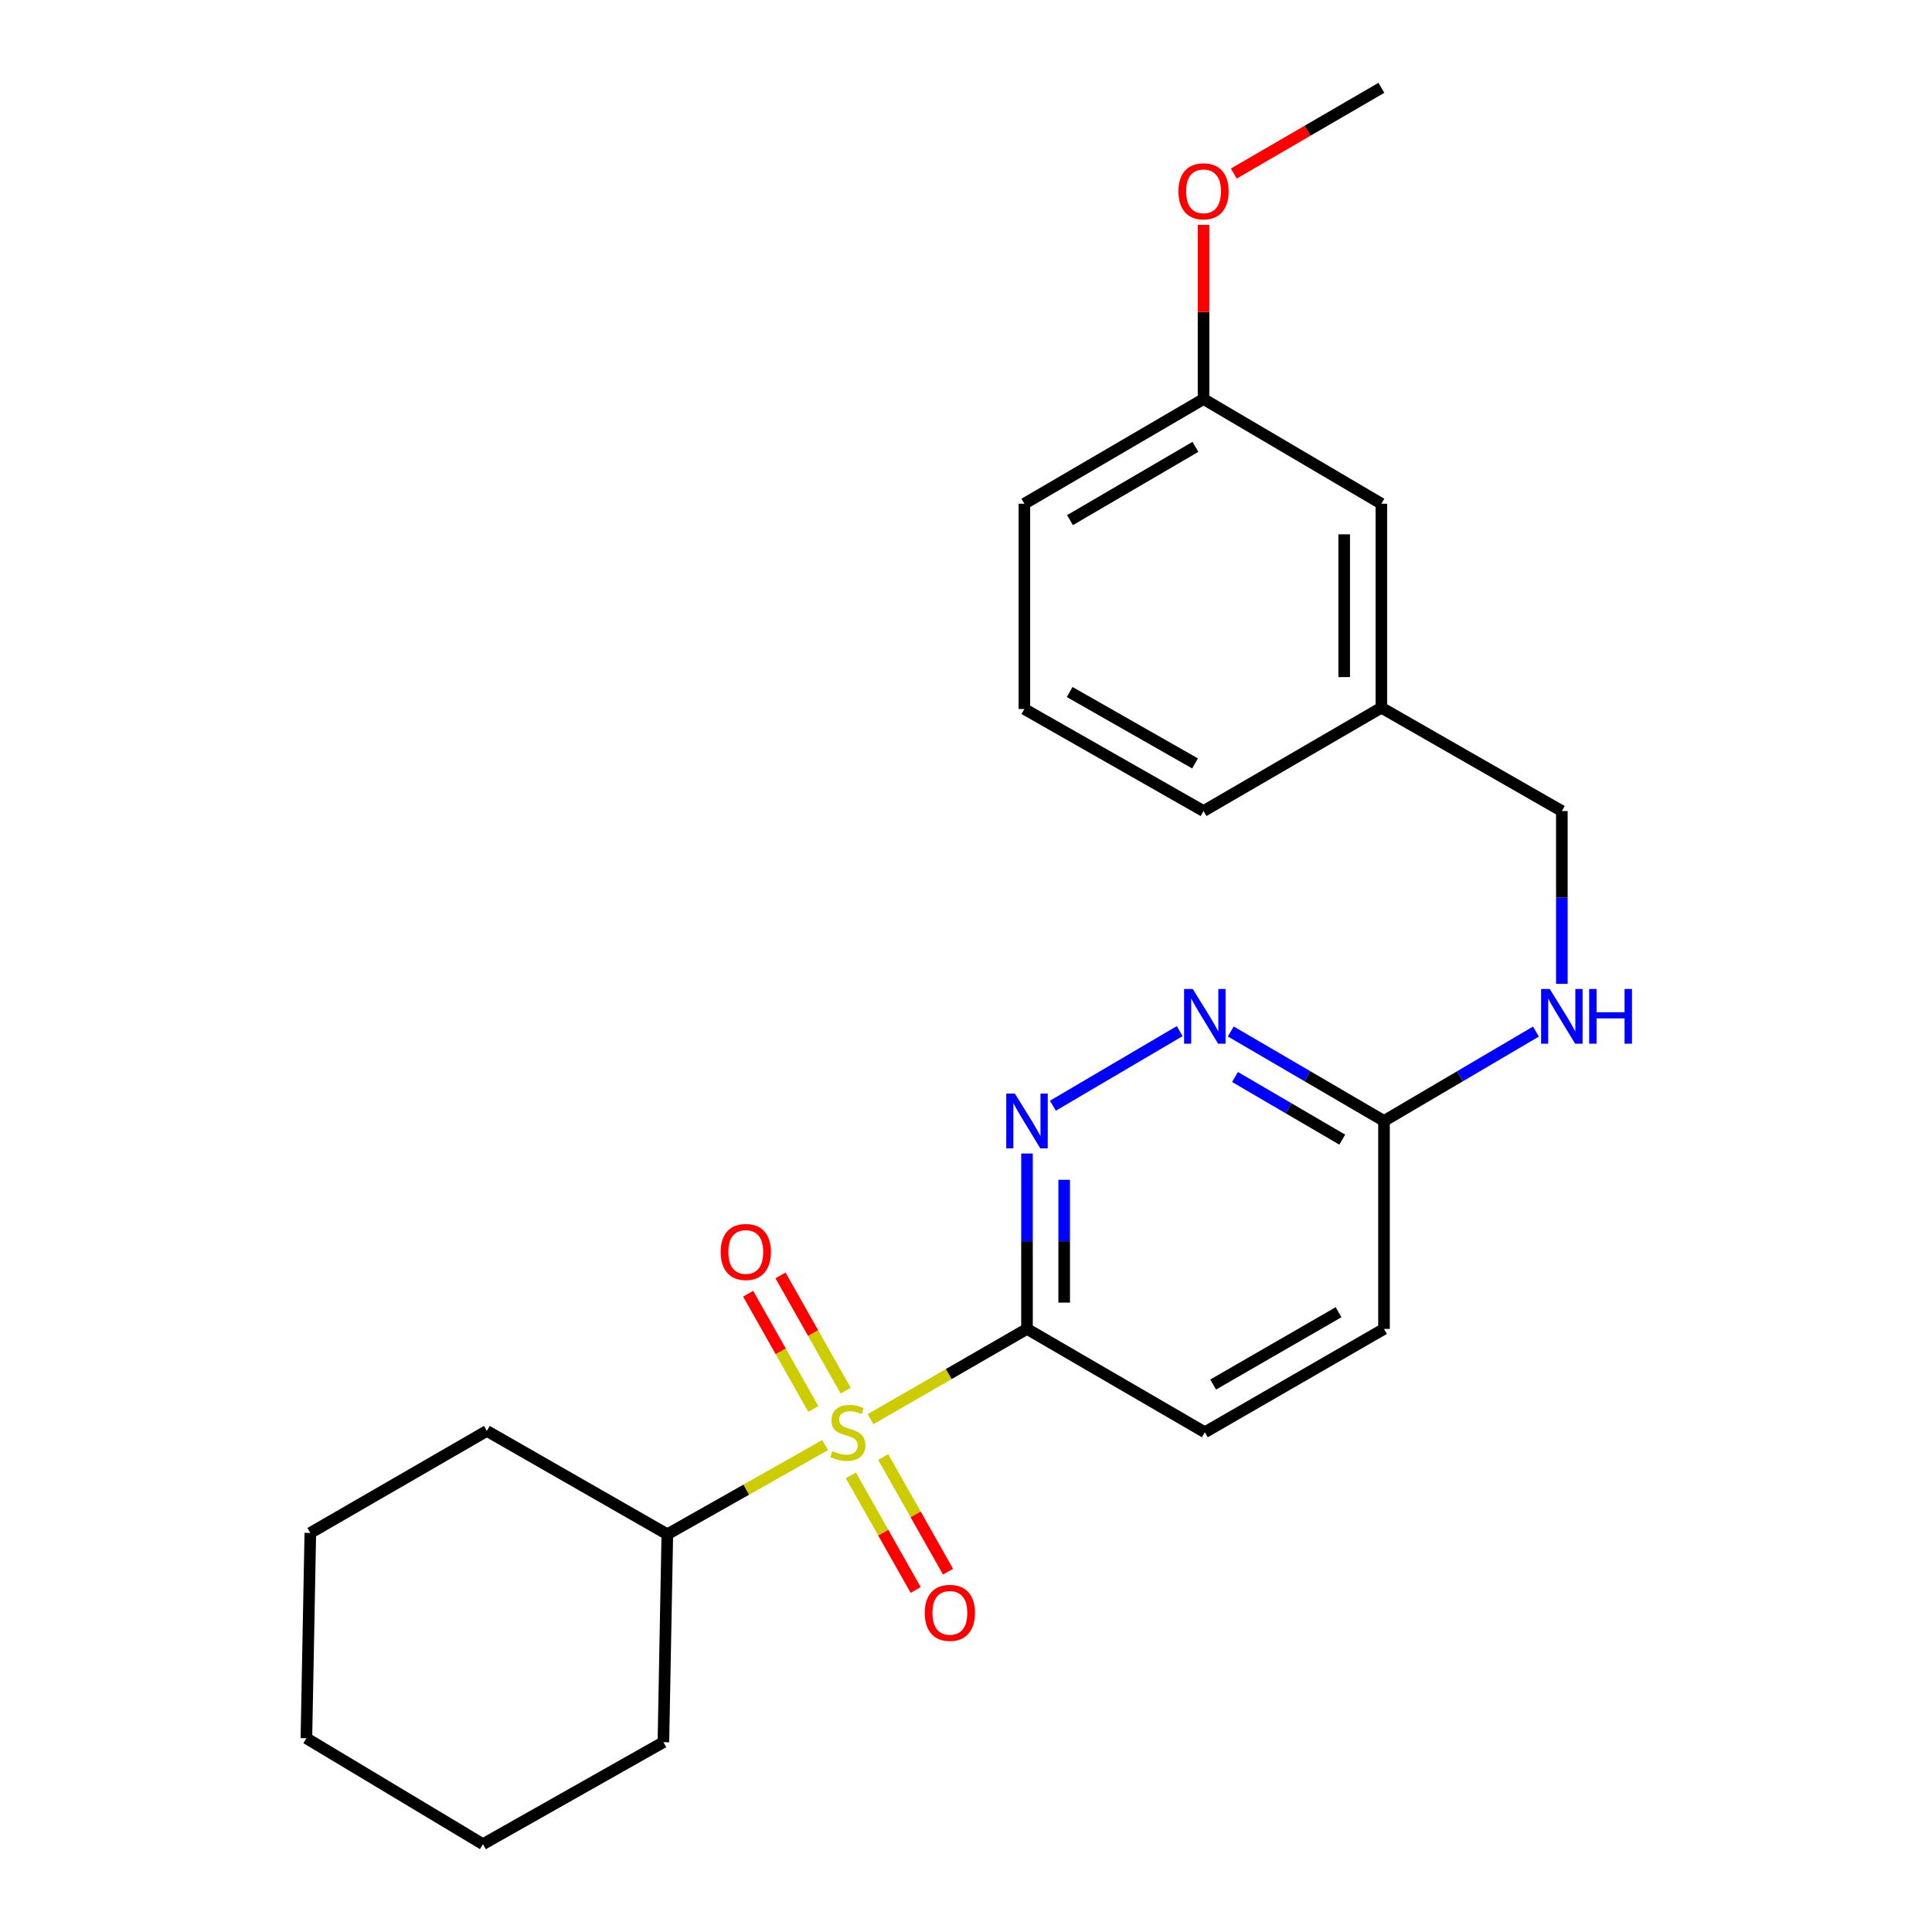 <?xml version='1.0' encoding='iso-8859-1'?>
<svg version='1.1' baseProfile='full'
              xmlns='http://www.w3.org/2000/svg'
                      xmlns:rdkit='http://www.rdkit.org/xml'
                      xmlns:xlink='http://www.w3.org/1999/xlink'
                  xml:space='preserve'
width='1000px' height='1000px' viewBox='0 0 1000 1000'>
<!-- END OF HEADER -->
<rect style='opacity:1.0;fill:#FFFFFF;stroke:none' width='1000' height='1000' x='0' y='0'> </rect>
<path class='bond-0' d='M 450.594,734.557 L 491.084,711.201' style='fill:none;fill-rule:evenodd;stroke:#CCCC00;stroke-width:6px;stroke-linecap:butt;stroke-linejoin:miter;stroke-opacity:1' />
<path class='bond-0' d='M 491.084,711.201 L 531.573,687.844' style='fill:none;fill-rule:evenodd;stroke:#000000;stroke-width:6px;stroke-linecap:butt;stroke-linejoin:miter;stroke-opacity:1' />
<path class='bond-3' d='M 437.715,719.8 L 420.854,689.977' style='fill:none;fill-rule:evenodd;stroke:#CCCC00;stroke-width:6px;stroke-linecap:butt;stroke-linejoin:miter;stroke-opacity:1' />
<path class='bond-3' d='M 420.854,689.977 L 403.994,660.154' style='fill:none;fill-rule:evenodd;stroke:#FF0000;stroke-width:6px;stroke-linecap:butt;stroke-linejoin:miter;stroke-opacity:1' />
<path class='bond-3' d='M 420.961,729.272 L 404.1,699.449' style='fill:none;fill-rule:evenodd;stroke:#CCCC00;stroke-width:6px;stroke-linecap:butt;stroke-linejoin:miter;stroke-opacity:1' />
<path class='bond-3' d='M 404.1,699.449 L 387.239,669.626' style='fill:none;fill-rule:evenodd;stroke:#FF0000;stroke-width:6px;stroke-linecap:butt;stroke-linejoin:miter;stroke-opacity:1' />
<path class='bond-4' d='M 440.395,763.638 L 457.173,793.302' style='fill:none;fill-rule:evenodd;stroke:#CCCC00;stroke-width:6px;stroke-linecap:butt;stroke-linejoin:miter;stroke-opacity:1' />
<path class='bond-4' d='M 457.173,793.302 L 473.951,822.966' style='fill:none;fill-rule:evenodd;stroke:#FF0000;stroke-width:6px;stroke-linecap:butt;stroke-linejoin:miter;stroke-opacity:1' />
<path class='bond-4' d='M 457.147,754.163 L 473.925,783.827' style='fill:none;fill-rule:evenodd;stroke:#CCCC00;stroke-width:6px;stroke-linecap:butt;stroke-linejoin:miter;stroke-opacity:1' />
<path class='bond-4' d='M 473.925,783.827 L 490.703,813.491' style='fill:none;fill-rule:evenodd;stroke:#FF0000;stroke-width:6px;stroke-linecap:butt;stroke-linejoin:miter;stroke-opacity:1' />
<path class='bond-6' d='M 427.075,747.986 L 386.241,771.062' style='fill:none;fill-rule:evenodd;stroke:#CCCC00;stroke-width:6px;stroke-linecap:butt;stroke-linejoin:miter;stroke-opacity:1' />
<path class='bond-6' d='M 386.241,771.062 L 345.407,794.138' style='fill:none;fill-rule:evenodd;stroke:#000000;stroke-width:6px;stroke-linecap:butt;stroke-linejoin:miter;stroke-opacity:1' />
<path class='bond-1' d='M 531.573,687.844 L 531.573,642.45' style='fill:none;fill-rule:evenodd;stroke:#000000;stroke-width:6px;stroke-linecap:butt;stroke-linejoin:miter;stroke-opacity:1' />
<path class='bond-1' d='M 531.573,642.45 L 531.573,597.055' style='fill:none;fill-rule:evenodd;stroke:#0000FF;stroke-width:6px;stroke-linecap:butt;stroke-linejoin:miter;stroke-opacity:1' />
<path class='bond-1' d='M 550.819,674.226 L 550.819,642.45' style='fill:none;fill-rule:evenodd;stroke:#000000;stroke-width:6px;stroke-linecap:butt;stroke-linejoin:miter;stroke-opacity:1' />
<path class='bond-1' d='M 550.819,642.45 L 550.819,610.673' style='fill:none;fill-rule:evenodd;stroke:#0000FF;stroke-width:6px;stroke-linecap:butt;stroke-linejoin:miter;stroke-opacity:1' />
<path class='bond-7' d='M 531.573,687.844 L 623.624,741.339' style='fill:none;fill-rule:evenodd;stroke:#000000;stroke-width:6px;stroke-linecap:butt;stroke-linejoin:miter;stroke-opacity:1' />
<path class='bond-2' d='M 544.983,572.314 L 610.603,533.708' style='fill:none;fill-rule:evenodd;stroke:#0000FF;stroke-width:6px;stroke-linecap:butt;stroke-linejoin:miter;stroke-opacity:1' />
<path class='bond-25' d='M 637.049,533.887 L 676.704,557.045' style='fill:none;fill-rule:evenodd;stroke:#0000FF;stroke-width:6px;stroke-linecap:butt;stroke-linejoin:miter;stroke-opacity:1' />
<path class='bond-25' d='M 676.704,557.045 L 716.36,580.204' style='fill:none;fill-rule:evenodd;stroke:#000000;stroke-width:6px;stroke-linecap:butt;stroke-linejoin:miter;stroke-opacity:1' />
<path class='bond-25' d='M 639.24,557.454 L 666.998,573.665' style='fill:none;fill-rule:evenodd;stroke:#0000FF;stroke-width:6px;stroke-linecap:butt;stroke-linejoin:miter;stroke-opacity:1' />
<path class='bond-25' d='M 666.998,573.665 L 694.757,589.876' style='fill:none;fill-rule:evenodd;stroke:#000000;stroke-width:6px;stroke-linecap:butt;stroke-linejoin:miter;stroke-opacity:1' />
<path class='bond-5' d='M 716.36,580.204 L 716.36,687.844' style='fill:none;fill-rule:evenodd;stroke:#000000;stroke-width:6px;stroke-linecap:butt;stroke-linejoin:miter;stroke-opacity:1' />
<path class='bond-8' d='M 716.36,580.204 L 755.68,557.07' style='fill:none;fill-rule:evenodd;stroke:#000000;stroke-width:6px;stroke-linecap:butt;stroke-linejoin:miter;stroke-opacity:1' />
<path class='bond-8' d='M 755.68,557.07 L 795.001,533.936' style='fill:none;fill-rule:evenodd;stroke:#0000FF;stroke-width:6px;stroke-linecap:butt;stroke-linejoin:miter;stroke-opacity:1' />
<path class='bond-16' d='M 345.407,794.138 L 251.998,740.644' style='fill:none;fill-rule:evenodd;stroke:#000000;stroke-width:6px;stroke-linecap:butt;stroke-linejoin:miter;stroke-opacity:1' />
<path class='bond-17' d='M 345.407,794.138 L 343.376,901.746' style='fill:none;fill-rule:evenodd;stroke:#000000;stroke-width:6px;stroke-linecap:butt;stroke-linejoin:miter;stroke-opacity:1' />
<path class='bond-9' d='M 623.624,741.339 L 716.36,687.844' style='fill:none;fill-rule:evenodd;stroke:#000000;stroke-width:6px;stroke-linecap:butt;stroke-linejoin:miter;stroke-opacity:1' />
<path class='bond-9' d='M 627.918,716.643 L 692.832,679.197' style='fill:none;fill-rule:evenodd;stroke:#000000;stroke-width:6px;stroke-linecap:butt;stroke-linejoin:miter;stroke-opacity:1' />
<path class='bond-10' d='M 808.411,509.23 L 808.411,464.513' style='fill:none;fill-rule:evenodd;stroke:#0000FF;stroke-width:6px;stroke-linecap:butt;stroke-linejoin:miter;stroke-opacity:1' />
<path class='bond-10' d='M 808.411,464.513 L 808.411,419.796' style='fill:none;fill-rule:evenodd;stroke:#000000;stroke-width:6px;stroke-linecap:butt;stroke-linejoin:miter;stroke-opacity:1' />
<path class='bond-12' d='M 808.411,419.796 L 715.002,366.302' style='fill:none;fill-rule:evenodd;stroke:#000000;stroke-width:6px;stroke-linecap:butt;stroke-linejoin:miter;stroke-opacity:1' />
<path class='bond-11' d='M 715.002,260.725 L 715.002,366.302' style='fill:none;fill-rule:evenodd;stroke:#000000;stroke-width:6px;stroke-linecap:butt;stroke-linejoin:miter;stroke-opacity:1' />
<path class='bond-11' d='M 695.755,276.562 L 695.755,350.465' style='fill:none;fill-rule:evenodd;stroke:#000000;stroke-width:6px;stroke-linecap:butt;stroke-linejoin:miter;stroke-opacity:1' />
<path class='bond-13' d='M 715.002,260.725 L 622.951,206.547' style='fill:none;fill-rule:evenodd;stroke:#000000;stroke-width:6px;stroke-linecap:butt;stroke-linejoin:miter;stroke-opacity:1' />
<path class='bond-18' d='M 715.002,366.302 L 622.951,419.796' style='fill:none;fill-rule:evenodd;stroke:#000000;stroke-width:6px;stroke-linecap:butt;stroke-linejoin:miter;stroke-opacity:1' />
<path class='bond-14' d='M 622.951,206.547 L 622.951,161.467' style='fill:none;fill-rule:evenodd;stroke:#000000;stroke-width:6px;stroke-linecap:butt;stroke-linejoin:miter;stroke-opacity:1' />
<path class='bond-14' d='M 622.951,161.467 L 622.951,116.388' style='fill:none;fill-rule:evenodd;stroke:#FF0000;stroke-width:6px;stroke-linecap:butt;stroke-linejoin:miter;stroke-opacity:1' />
<path class='bond-26' d='M 622.951,206.547 L 530.215,260.725' style='fill:none;fill-rule:evenodd;stroke:#000000;stroke-width:6px;stroke-linecap:butt;stroke-linejoin:miter;stroke-opacity:1' />
<path class='bond-26' d='M 618.749,231.291 L 553.834,269.216' style='fill:none;fill-rule:evenodd;stroke:#000000;stroke-width:6px;stroke-linecap:butt;stroke-linejoin:miter;stroke-opacity:1' />
<path class='bond-20' d='M 638.612,89.838 L 676.807,67.647' style='fill:none;fill-rule:evenodd;stroke:#FF0000;stroke-width:6px;stroke-linecap:butt;stroke-linejoin:miter;stroke-opacity:1' />
<path class='bond-20' d='M 676.807,67.647 L 715.002,45.455' style='fill:none;fill-rule:evenodd;stroke:#000000;stroke-width:6px;stroke-linecap:butt;stroke-linejoin:miter;stroke-opacity:1' />
<path class='bond-15' d='M 530.215,366.986 L 622.951,419.796' style='fill:none;fill-rule:evenodd;stroke:#000000;stroke-width:6px;stroke-linecap:butt;stroke-linejoin:miter;stroke-opacity:1' />
<path class='bond-15' d='M 553.65,358.183 L 618.564,395.15' style='fill:none;fill-rule:evenodd;stroke:#000000;stroke-width:6px;stroke-linecap:butt;stroke-linejoin:miter;stroke-opacity:1' />
<path class='bond-19' d='M 530.215,366.986 L 530.215,260.725' style='fill:none;fill-rule:evenodd;stroke:#000000;stroke-width:6px;stroke-linecap:butt;stroke-linejoin:miter;stroke-opacity:1' />
<path class='bond-22' d='M 251.998,740.644 L 160.621,793.453' style='fill:none;fill-rule:evenodd;stroke:#000000;stroke-width:6px;stroke-linecap:butt;stroke-linejoin:miter;stroke-opacity:1' />
<path class='bond-21' d='M 343.376,901.746 L 249.967,954.545' style='fill:none;fill-rule:evenodd;stroke:#000000;stroke-width:6px;stroke-linecap:butt;stroke-linejoin:miter;stroke-opacity:1' />
<path class='bond-23' d='M 249.967,954.545 L 158.589,899.715' style='fill:none;fill-rule:evenodd;stroke:#000000;stroke-width:6px;stroke-linecap:butt;stroke-linejoin:miter;stroke-opacity:1' />
<path class='bond-24' d='M 160.621,793.453 L 158.589,899.715' style='fill:none;fill-rule:evenodd;stroke:#000000;stroke-width:6px;stroke-linecap:butt;stroke-linejoin:miter;stroke-opacity:1' />
<path  class='atom-0' d='M 430.838 751.059
Q 431.158 751.179, 432.478 751.739
Q 433.798 752.299, 435.238 752.659
Q 436.718 752.979, 438.158 752.979
Q 440.838 752.979, 442.398 751.699
Q 443.958 750.379, 443.958 748.099
Q 443.958 746.539, 443.158 745.579
Q 442.398 744.619, 441.198 744.099
Q 439.998 743.579, 437.998 742.979
Q 435.478 742.219, 433.958 741.499
Q 432.478 740.779, 431.398 739.259
Q 430.358 737.739, 430.358 735.179
Q 430.358 731.619, 432.758 729.419
Q 435.198 727.219, 439.998 727.219
Q 443.278 727.219, 446.998 728.779
L 446.078 731.859
Q 442.678 730.459, 440.118 730.459
Q 437.358 730.459, 435.838 731.619
Q 434.318 732.739, 434.358 734.699
Q 434.358 736.219, 435.118 737.139
Q 435.918 738.059, 437.038 738.579
Q 438.198 739.099, 440.118 739.699
Q 442.678 740.499, 444.198 741.299
Q 445.718 742.099, 446.798 743.739
Q 447.918 745.339, 447.918 748.099
Q 447.918 752.019, 445.278 754.139
Q 442.678 756.219, 438.318 756.219
Q 435.798 756.219, 433.878 755.659
Q 431.998 755.139, 429.758 754.219
L 430.838 751.059
' fill='#CCCC00'/>
<path  class='atom-2' d='M 525.313 566.044
L 534.593 581.044
Q 535.513 582.524, 536.993 585.204
Q 538.473 587.884, 538.553 588.044
L 538.553 566.044
L 542.313 566.044
L 542.313 594.364
L 538.433 594.364
L 528.473 577.964
Q 527.313 576.044, 526.073 573.844
Q 524.873 571.644, 524.513 570.964
L 524.513 594.364
L 520.833 594.364
L 520.833 566.044
L 525.313 566.044
' fill='#0000FF'/>
<path  class='atom-3' d='M 617.364 511.887
L 626.644 526.887
Q 627.564 528.367, 629.044 531.047
Q 630.524 533.727, 630.604 533.887
L 630.604 511.887
L 634.364 511.887
L 634.364 540.207
L 630.484 540.207
L 620.524 523.807
Q 619.364 521.887, 618.124 519.687
Q 616.924 517.487, 616.564 516.807
L 616.564 540.207
L 612.884 540.207
L 612.884 511.887
L 617.364 511.887
' fill='#0000FF'/>
<path  class='atom-4' d='M 373.028 648.01
Q 373.028 641.21, 376.388 637.41
Q 379.748 633.61, 386.028 633.61
Q 392.308 633.61, 395.668 637.41
Q 399.028 641.21, 399.028 648.01
Q 399.028 654.89, 395.628 658.81
Q 392.228 662.69, 386.028 662.69
Q 379.788 662.69, 376.388 658.81
Q 373.028 654.93, 373.028 648.01
M 386.028 659.49
Q 390.348 659.49, 392.668 656.61
Q 395.028 653.69, 395.028 648.01
Q 395.028 642.45, 392.668 639.65
Q 390.348 636.81, 386.028 636.81
Q 381.708 636.81, 379.348 639.61
Q 377.028 642.41, 377.028 648.01
Q 377.028 653.73, 379.348 656.61
Q 381.708 659.49, 386.028 659.49
' fill='#FF0000'/>
<path  class='atom-5' d='M 478.658 834.806
Q 478.658 828.006, 482.018 824.206
Q 485.378 820.406, 491.658 820.406
Q 497.938 820.406, 501.298 824.206
Q 504.658 828.006, 504.658 834.806
Q 504.658 841.686, 501.258 845.606
Q 497.858 849.486, 491.658 849.486
Q 485.418 849.486, 482.018 845.606
Q 478.658 841.726, 478.658 834.806
M 491.658 846.286
Q 495.978 846.286, 498.298 843.406
Q 500.658 840.486, 500.658 834.806
Q 500.658 829.246, 498.298 826.446
Q 495.978 823.606, 491.658 823.606
Q 487.338 823.606, 484.978 826.406
Q 482.658 829.206, 482.658 834.806
Q 482.658 840.526, 484.978 843.406
Q 487.338 846.286, 491.658 846.286
' fill='#FF0000'/>
<path  class='atom-9' d='M 802.151 511.887
L 811.431 526.887
Q 812.351 528.367, 813.831 531.047
Q 815.311 533.727, 815.391 533.887
L 815.391 511.887
L 819.151 511.887
L 819.151 540.207
L 815.271 540.207
L 805.311 523.807
Q 804.151 521.887, 802.911 519.687
Q 801.711 517.487, 801.351 516.807
L 801.351 540.207
L 797.671 540.207
L 797.671 511.887
L 802.151 511.887
' fill='#0000FF'/>
<path  class='atom-9' d='M 822.551 511.887
L 826.391 511.887
L 826.391 523.927
L 840.871 523.927
L 840.871 511.887
L 844.711 511.887
L 844.711 540.207
L 840.871 540.207
L 840.871 527.127
L 826.391 527.127
L 826.391 540.207
L 822.551 540.207
L 822.551 511.887
' fill='#0000FF'/>
<path  class='atom-15' d='M 609.951 99.018
Q 609.951 92.218, 613.311 88.418
Q 616.671 84.618, 622.951 84.618
Q 629.231 84.618, 632.591 88.418
Q 635.951 92.218, 635.951 99.018
Q 635.951 105.898, 632.551 109.818
Q 629.151 113.698, 622.951 113.698
Q 616.711 113.698, 613.311 109.818
Q 609.951 105.938, 609.951 99.018
M 622.951 110.498
Q 627.271 110.498, 629.591 107.618
Q 631.951 104.698, 631.951 99.018
Q 631.951 93.458, 629.591 90.658
Q 627.271 87.818, 622.951 87.818
Q 618.631 87.818, 616.271 90.618
Q 613.951 93.418, 613.951 99.018
Q 613.951 104.738, 616.271 107.618
Q 618.631 110.498, 622.951 110.498
' fill='#FF0000'/>
</svg>
